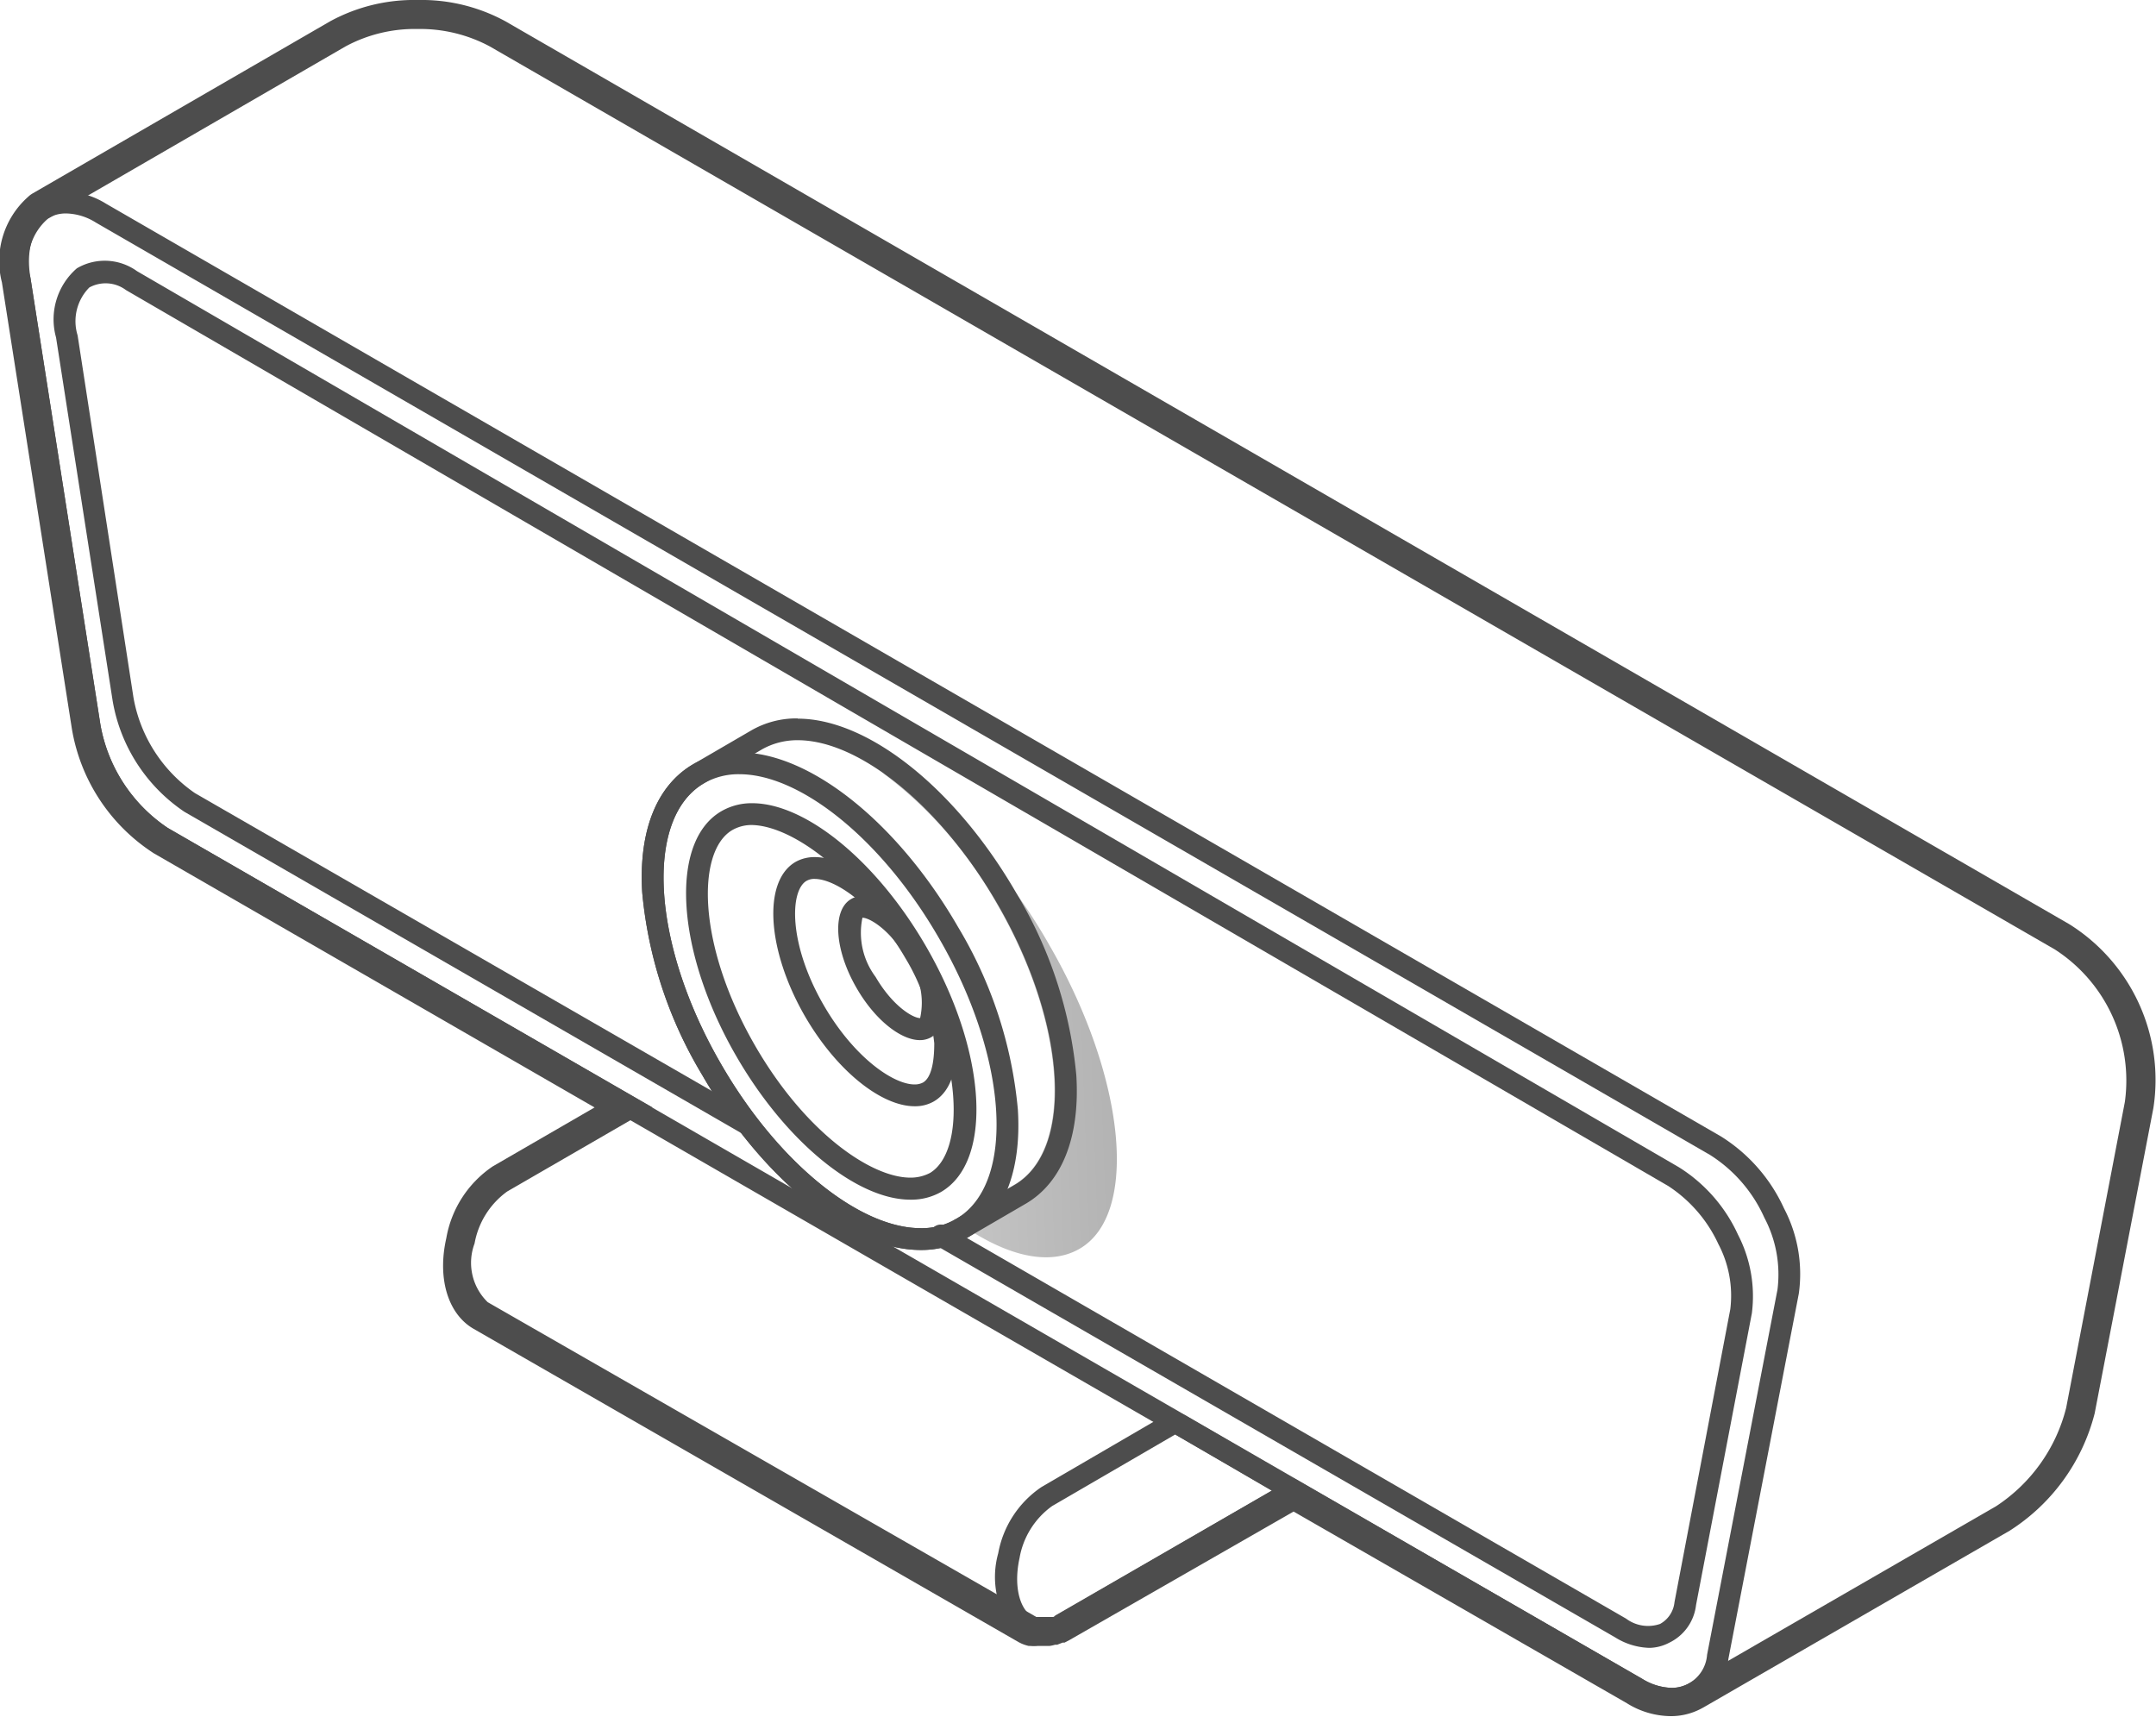 <svg xmlns="http://www.w3.org/2000/svg" xmlns:xlink="http://www.w3.org/1999/xlink" width="90px" height="71.67px" viewBox="0 0 90 71.67" preserveAspectRatio="none">
    <defs>
        <style>
            .cls-1 {
                fill: #4d4d4d;
            }

            .cls-2 {
                fill: url(#未命名的渐变_18);
            }
        </style>
        <linearGradient id="未命名的渐变_18" x1="37.23" y1="42.51" x2="46.4" y2="42.17" gradientUnits="userSpaceOnUse">
            <stop offset="0" stop-color="#ccc" />
            <stop offset="1" stop-color="#b3b3b3" />
        </linearGradient>
    </defs>
    <g id="图层_2" data-name="图层 2">
        <g id="图层_1-2" data-name="图层 1">
            <g id="主机线稿">
                <g id="底座">
                    <path class="cls-1"
                        d="M49.09,59.9l4,2.33-9,5.21a1.23,1.23,0,0,1-.57.16h-.06c-.8-.06-1.2-1.2-.9-2.56a3.38,3.38,0,0,1,1.36-2.17l5.16-3m0-.91a.93.93,0,0,0-.46.12l-5.15,3a4.25,4.25,0,0,0-1.8,2.76,3.68,3.68,0,0,0,.41,2.92,1.78,1.78,0,0,0,1.31.75h.13a2,2,0,0,0,1-.28l9-5.21a.9.9,0,0,0,.45-.79.93.93,0,0,0-.45-.79l-4-2.33a.92.92,0,0,0-.45-.12Z" />
                </g>
                <g id="主机">
                    <path class="cls-1"
                        d="M68.86,68.79a2.83,2.83,0,0,1-1.44-.44L39.09,52a.46.46,0,1,1,.46-.79L67.88,67.57a1.53,1.53,0,0,0,1.42.22,1.17,1.17,0,0,0,.6-.91l2.33-12.23a4.63,4.63,0,0,0-.5-2.72,5.79,5.79,0,0,0-2.09-2.42L5.26,12.11A1.42,1.42,0,0,0,3.73,12a2,2,0,0,0-.49,2L5.57,29.11a6.14,6.14,0,0,0,2.57,4L31.41,46.52a.46.46,0,0,1,.17.62.45.45,0,0,1-.62.17L7.7,33.89a7,7,0,0,1-3-4.65L2.34,14.09a2.82,2.82,0,0,1,.87-2.89,2.3,2.3,0,0,1,2.51.12L70.09,48.73a6.51,6.51,0,0,1,2.46,2.81,5.6,5.6,0,0,1,.58,3.28L70.8,67a2,2,0,0,1-1.13,1.58A1.84,1.84,0,0,1,68.86,68.79Z" />
                </g>
                <g id="镜头">
                    <path class="cls-2"
                        d="M43.82,39.48c-2-3.54-4.68-6.17-7-7.23a17.43,17.43,0,0,1,4.8,5.49c2.9,5,3.22,10.28.7,11.73L39.9,50.89l-.09,0c2,1.49,3.89,2,5.22,1.26C47.57,50.74,47,45,43.82,39.48Z" />
                    <path class="cls-1"
                        d="M30.87,32.32c2.53,0,5.94,2.7,8.33,6.85,2.9,5,3.22,10.27.7,11.72a2.8,2.8,0,0,1-1.47.38c-2.53,0-5.93-2.7-8.33-6.85-2.9-5-3.22-10.28-.7-11.73a2.89,2.89,0,0,1,1.47-.37m0-.91h0a3.8,3.8,0,0,0-1.93.49c-1.53.89-2.29,2.79-2.13,5.37a17.94,17.94,0,0,0,2.5,7.6c2.52,4.37,6.19,7.31,9.12,7.31a3.8,3.8,0,0,0,1.93-.5c1.53-.88,2.29-2.79,2.13-5.36A17.93,17.93,0,0,0,40,38.71c-2.52-4.37-6.19-7.3-9.12-7.3Z" />
                    <path class="cls-1"
                        d="M31.35,33.53v.91c1.64,0,4.39,1.9,6.48,5.52,2.43,4.21,2.45,8.11,1,9a1.73,1.73,0,0,1-.83.2c-1.64,0-4.39-1.89-6.48-5.51-2.43-4.21-2.45-8.12-.95-9a1.63,1.63,0,0,1,.83-.21v-.91m0,0a2.52,2.52,0,0,0-1.28.33c-2.19,1.26-1.92,5.84.61,10.22,2.09,3.62,5.06,6,7.27,6a2.51,2.51,0,0,0,1.28-.32c2.19-1.27,1.92-5.85-.61-10.23-2.09-3.62-5.06-6-7.27-6Z" />
                    <path class="cls-1"
                        d="M34,36.69c.91,0,2.55,1.15,3.79,3.3A8.66,8.66,0,0,1,39,43.55c0,.81-.13,1.44-.47,1.64a.75.75,0,0,1-.35.08c-.91,0-2.55-1.16-3.79-3.3-1.49-2.57-1.42-4.8-.72-5.2a.65.65,0,0,1,.35-.08m0-.91a1.6,1.6,0,0,0-.81.2c-1.38.8-1.2,3.68.39,6.44,1.32,2.28,3.19,3.76,4.58,3.76a1.56,1.56,0,0,0,.8-.2c1.38-.8,1.21-3.68-.38-6.44-1.32-2.28-3.19-3.76-4.58-3.76Z" />
                    <path class="cls-1"
                        d="M36,38.31h0m0,0c.3,0,1.16.5,1.86,1.72a3,3,0,0,1,.55,2.47h0c-.3,0-1.15-.5-1.86-1.72A3.07,3.07,0,0,1,36,38.32h0m0-.91a.85.85,0,0,0-.47.12c-.8.46-.7,2.12.23,3.72.76,1.32,1.84,2.17,2.64,2.17a.94.94,0,0,0,.47-.12c.8-.46.7-2.12-.22-3.72-.77-1.32-1.85-2.17-2.65-2.17Z" />
                </g>
                <path class="cls-1"
                    d="M2.75,8.91A2.42,2.42,0,0,1,4,9.29L71.38,48.21a6,6,0,0,1,2.27,2.62,5.07,5.07,0,0,1,.55,3L71.26,69.08a1.49,1.49,0,0,1-1.49,1.38,2.45,2.45,0,0,1-1.21-.37L7,34.56a6.56,6.56,0,0,1-2.81-4.32L1.27,11.59C1,10,1.66,8.91,2.75,8.91m0-.91A2.3,2.3,0,0,0,1,8.81a3.6,3.6,0,0,0-.61,2.93L3.31,30.38a7.47,7.47,0,0,0,3.27,5L68.1,70.87a3.26,3.26,0,0,0,1.67.5,2.37,2.37,0,0,0,2.38-2.12L75.09,54a5.9,5.9,0,0,0-.62-3.56,6.92,6.92,0,0,0-2.63-3L4.42,8.5A3.29,3.29,0,0,0,2.75,8Z" />
                <path class="cls-1"
                    d="M33.3,30.9c2.54,0,5.94,2.7,8.34,6.84,2.9,5,3.22,10.28.7,11.73L39.9,50.89a2.8,2.8,0,0,1-1.47.38c-2.53,0-5.94-2.7-8.33-6.85-2.9-5-3.22-10.28-.7-11.73l2.43-1.42a3,3,0,0,1,1.47-.37m0-.91a3.78,3.78,0,0,0-1.92.49L28.94,31.9c-1.53.89-2.29,2.79-2.13,5.37a17.94,17.94,0,0,0,2.5,7.6c2.52,4.37,6.19,7.31,9.12,7.31a3.8,3.8,0,0,0,1.93-.5l2.44-1.42c1.53-.88,2.29-2.79,2.13-5.37a17.94,17.94,0,0,0-2.5-7.6C39.91,32.92,36.24,30,33.3,30Z" />
                <path class="cls-1"
                    d="M17.45,1.21a6.16,6.16,0,0,1,3,.73L85.77,39.63A6.51,6.51,0,0,1,88.7,46L86.25,58.77a6.93,6.93,0,0,1-2.93,4.11L70.55,70.25h0a1.44,1.44,0,0,1-.77.21,2.45,2.45,0,0,1-1.21-.37L54,61.7l-9.95,5.74L44,67.5l0,0-.13,0h0l-.13,0h-.18l-.13,0h0l-.12,0h0l-.05,0L20.36,54.36a2.29,2.29,0,0,1-.55-2.45,3.42,3.42,0,0,1,1.36-2.17l6.07-3.51L7,34.56a6.56,6.56,0,0,1-2.81-4.32L1.27,11.59A2.38,2.38,0,0,1,2,9.13H2L14.42,1.94a6.09,6.09,0,0,1,3-.73m0-1.21a7.32,7.32,0,0,0-3.64.89L1.37,8.07a1,1,0,0,0-.2.15A3.58,3.58,0,0,0,.08,11.79L3,30.42a7.69,7.69,0,0,0,3.42,5.2L24.82,46.23l-4.25,2.46a4.55,4.55,0,0,0-1.94,3c-.38,1.68.07,3.15,1.12,3.77L42.52,68.55l.12.06,0,0a1.76,1.76,0,0,0,.3.1l.06,0a1.92,1.92,0,0,0,.32,0h.37l.12,0a1.39,1.39,0,0,0,.23-.05l.09,0,.23-.09.08,0,.21-.11L54,63.1l13.91,8a3.51,3.51,0,0,0,1.82.54,2.69,2.69,0,0,0,1.26-.3l.13-.07,12.77-7.37A8.21,8.21,0,0,0,87.44,59l2.45-12.74a7.67,7.67,0,0,0-3.51-7.68L21.1.89A7.33,7.33,0,0,0,17.45,0Z" />
            </g>
        </g>
    </g>
</svg>